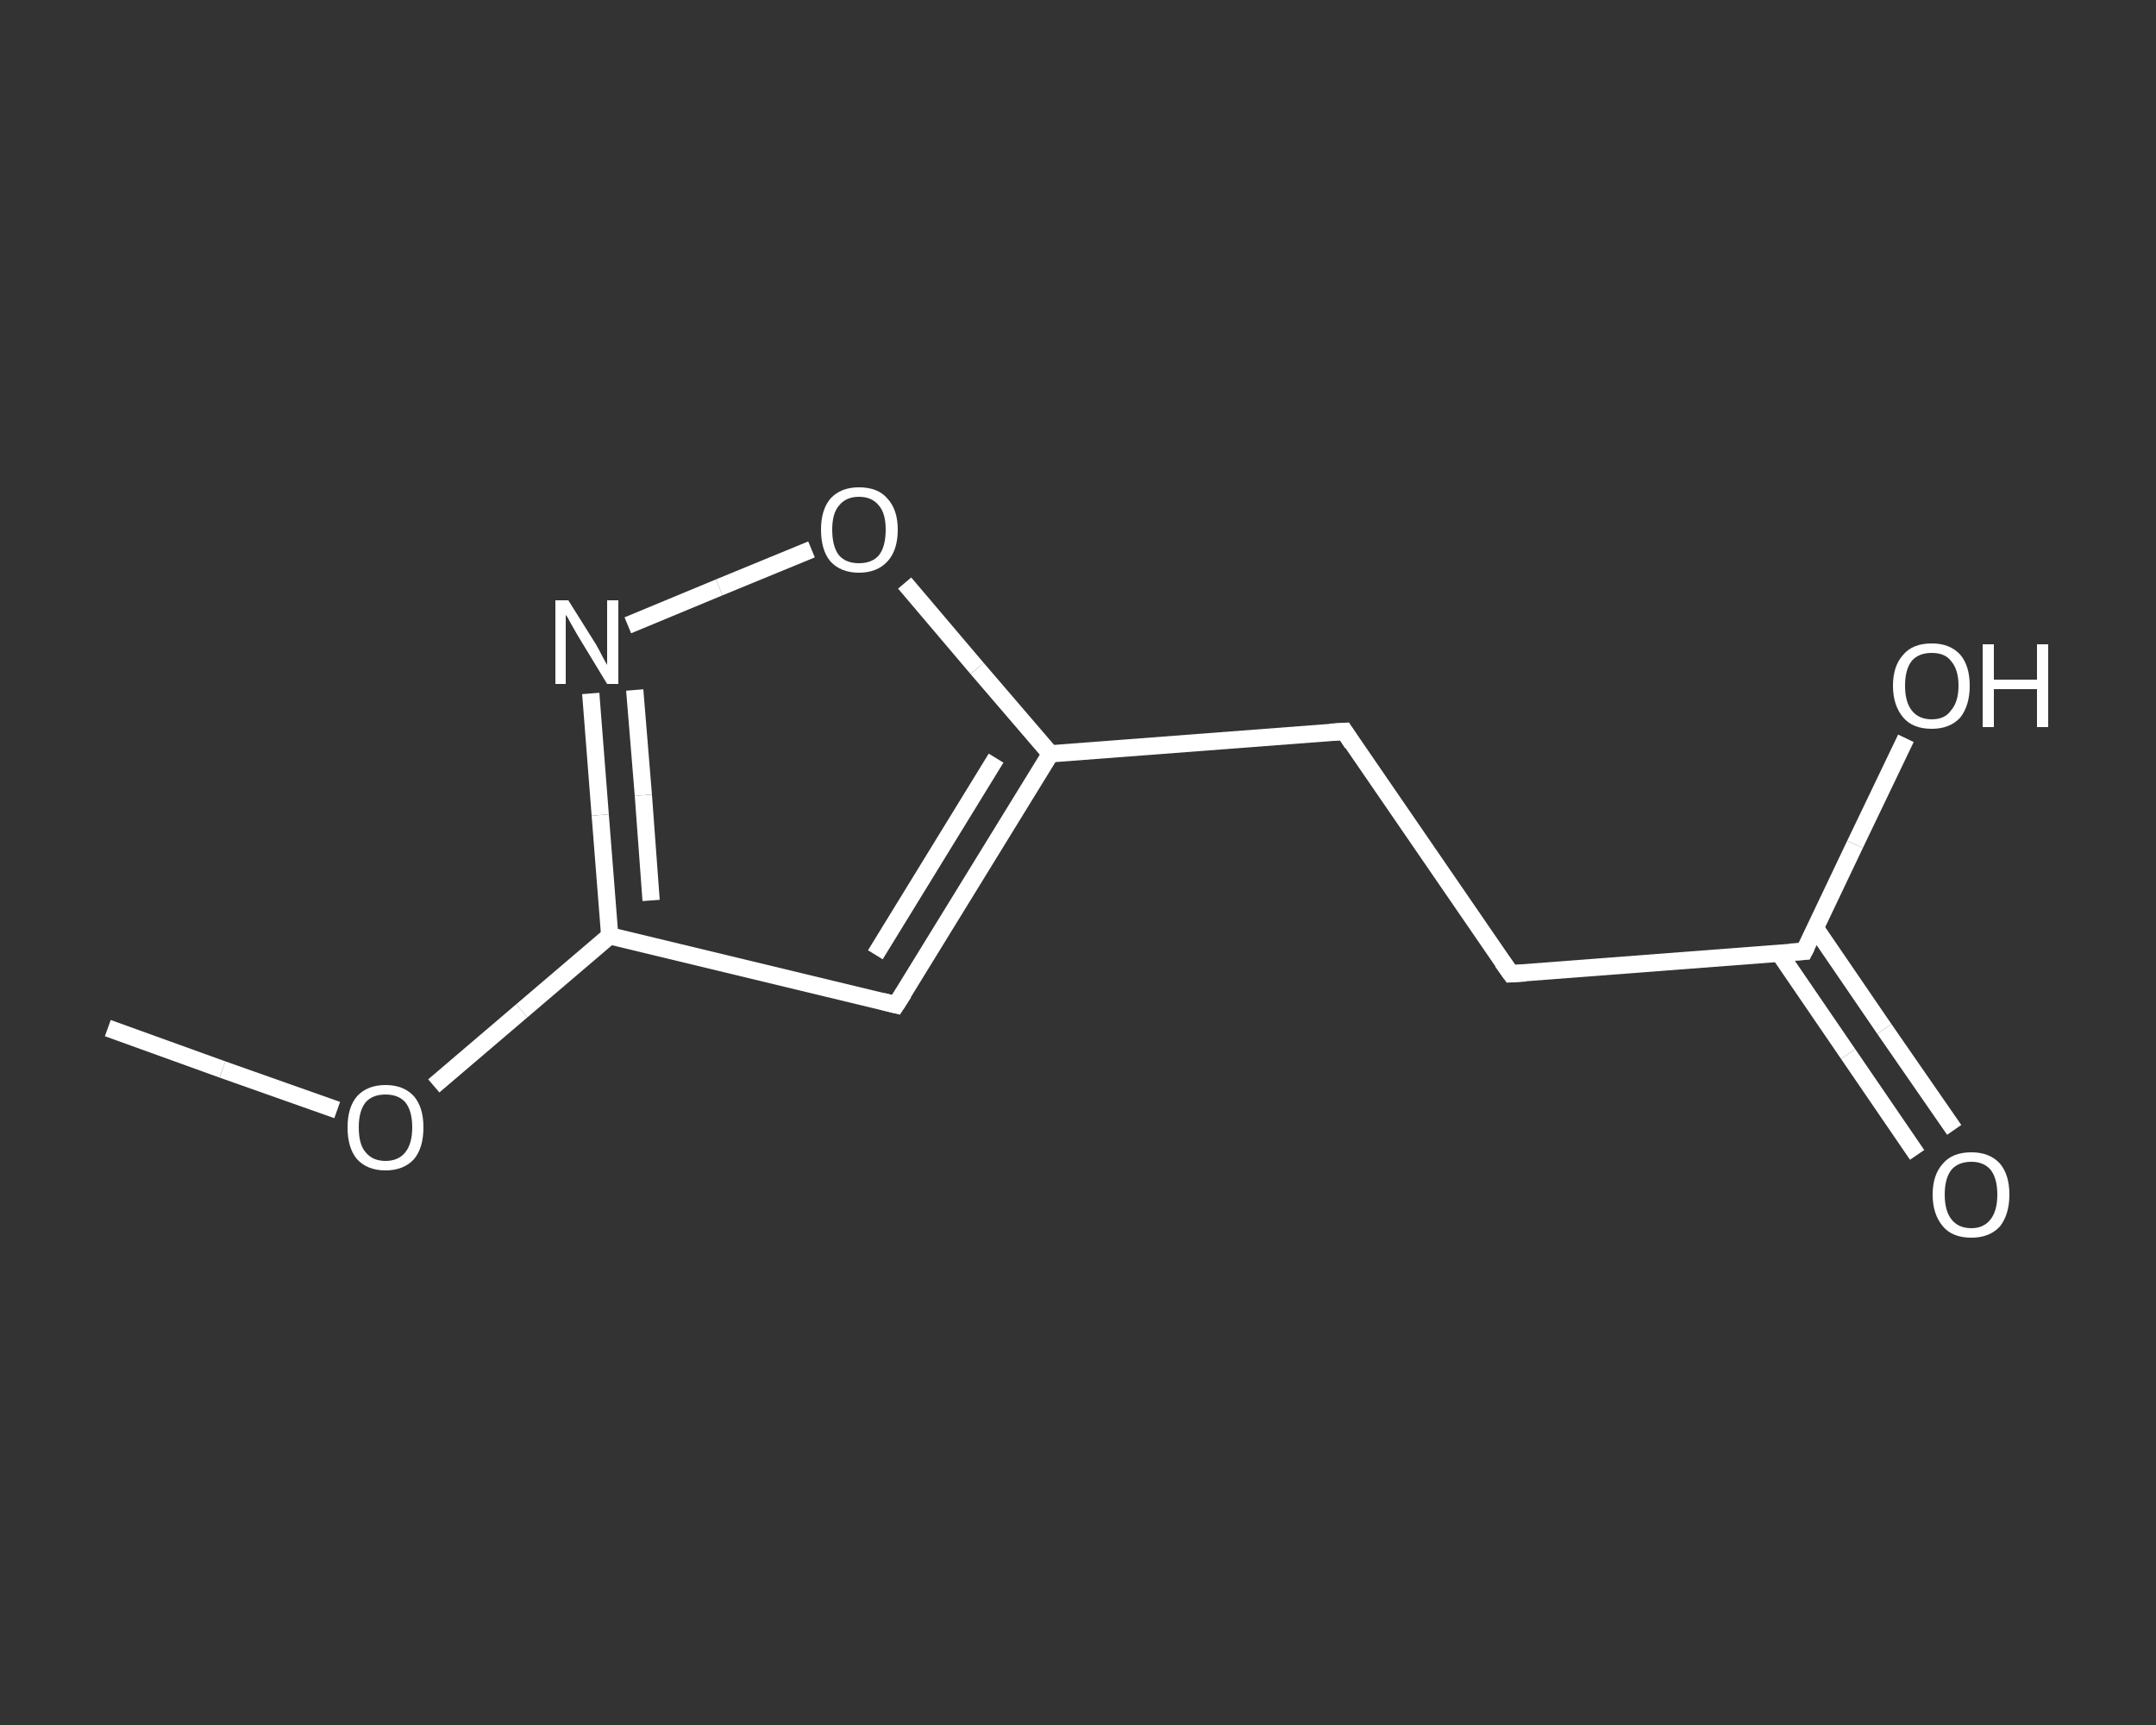 <?xml version='1.0' encoding='iso-8859-1'?>
<svg version='1.1' baseProfile='full'
              xmlns='http://www.w3.org/2000/svg'
                      xmlns:rdkit='http://www.rdkit.org/xml'
                      xmlns:xlink='http://www.w3.org/1999/xlink'
                  xml:space='preserve'
width='250px' height='200px' viewBox='0 0 250 200'>
<rect x="0" y="0" width="250" height="200" fill="#333333" stroke="none"/>
<!-- END OF HEADER -->
<rect style='opacity:1.0;fill:transparent;stroke:none' width='250.0' height='200.0' x='0.0' y='0.0'> </rect>
<path class='bond-0 atom-0 atom-1' d='M 12.5,119.2 L 25.8,124.0' style='fill:none;fill-rule:evenodd;stroke:#FFFFFF;stroke-width:2.0px;stroke-linecap:butt;stroke-linejoin:miter;stroke-opacity:1' />
<path class='bond-0 atom-0 atom-1' d='M 25.8,124.0 L 39.1,128.7' style='fill:none;fill-rule:evenodd;stroke:#FFFFFF;stroke-width:2.0px;stroke-linecap:butt;stroke-linejoin:miter;stroke-opacity:1' />
<path class='bond-1 atom-1 atom-2' d='M 50.3,125.9 L 60.5,117.2' style='fill:none;fill-rule:evenodd;stroke:#FFFFFF;stroke-width:2.0px;stroke-linecap:butt;stroke-linejoin:miter;stroke-opacity:1' />
<path class='bond-1 atom-1 atom-2' d='M 60.5,117.2 L 70.7,108.5' style='fill:none;fill-rule:evenodd;stroke:#FFFFFF;stroke-width:2.0px;stroke-linecap:butt;stroke-linejoin:miter;stroke-opacity:1' />
<path class='bond-2 atom-2 atom-3' d='M 70.7,108.5 L 103.9,116.5' style='fill:none;fill-rule:evenodd;stroke:#FFFFFF;stroke-width:2.0px;stroke-linecap:butt;stroke-linejoin:miter;stroke-opacity:1' />
<path class='bond-3 atom-3 atom-4' d='M 103.9,116.5 L 121.8,87.4' style='fill:none;fill-rule:evenodd;stroke:#FFFFFF;stroke-width:2.0px;stroke-linecap:butt;stroke-linejoin:miter;stroke-opacity:1' />
<path class='bond-3 atom-3 atom-4' d='M 101.5,110.7 L 115.5,87.9' style='fill:none;fill-rule:evenodd;stroke:#FFFFFF;stroke-width:2.0px;stroke-linecap:butt;stroke-linejoin:miter;stroke-opacity:1' />
<path class='bond-4 atom-4 atom-5' d='M 121.8,87.4 L 155.9,84.8' style='fill:none;fill-rule:evenodd;stroke:#FFFFFF;stroke-width:2.0px;stroke-linecap:butt;stroke-linejoin:miter;stroke-opacity:1' />
<path class='bond-5 atom-5 atom-6' d='M 155.9,84.8 L 175.2,112.9' style='fill:none;fill-rule:evenodd;stroke:#FFFFFF;stroke-width:2.0px;stroke-linecap:butt;stroke-linejoin:miter;stroke-opacity:1' />
<path class='bond-6 atom-6 atom-7' d='M 175.2,112.9 L 209.2,110.3' style='fill:none;fill-rule:evenodd;stroke:#FFFFFF;stroke-width:2.0px;stroke-linecap:butt;stroke-linejoin:miter;stroke-opacity:1' />
<path class='bond-7 atom-7 atom-8' d='M 206.3,110.5 L 214.3,122.2' style='fill:none;fill-rule:evenodd;stroke:#FFFFFF;stroke-width:2.0px;stroke-linecap:butt;stroke-linejoin:miter;stroke-opacity:1' />
<path class='bond-7 atom-7 atom-8' d='M 214.3,122.2 L 222.3,133.9' style='fill:none;fill-rule:evenodd;stroke:#FFFFFF;stroke-width:2.0px;stroke-linecap:butt;stroke-linejoin:miter;stroke-opacity:1' />
<path class='bond-7 atom-7 atom-8' d='M 210.5,107.6 L 218.5,119.3' style='fill:none;fill-rule:evenodd;stroke:#FFFFFF;stroke-width:2.0px;stroke-linecap:butt;stroke-linejoin:miter;stroke-opacity:1' />
<path class='bond-7 atom-7 atom-8' d='M 218.5,119.3 L 226.6,131.0' style='fill:none;fill-rule:evenodd;stroke:#FFFFFF;stroke-width:2.0px;stroke-linecap:butt;stroke-linejoin:miter;stroke-opacity:1' />
<path class='bond-8 atom-7 atom-9' d='M 209.2,110.3 L 215.1,97.9' style='fill:none;fill-rule:evenodd;stroke:#FFFFFF;stroke-width:2.0px;stroke-linecap:butt;stroke-linejoin:miter;stroke-opacity:1' />
<path class='bond-8 atom-7 atom-9' d='M 215.1,97.9 L 221.0,85.6' style='fill:none;fill-rule:evenodd;stroke:#FFFFFF;stroke-width:2.0px;stroke-linecap:butt;stroke-linejoin:miter;stroke-opacity:1' />
<path class='bond-9 atom-4 atom-10' d='M 121.8,87.4 L 113.3,77.5' style='fill:none;fill-rule:evenodd;stroke:#FFFFFF;stroke-width:2.0px;stroke-linecap:butt;stroke-linejoin:miter;stroke-opacity:1' />
<path class='bond-9 atom-4 atom-10' d='M 113.3,77.5 L 104.9,67.6' style='fill:none;fill-rule:evenodd;stroke:#FFFFFF;stroke-width:2.0px;stroke-linecap:butt;stroke-linejoin:miter;stroke-opacity:1' />
<path class='bond-10 atom-10 atom-11' d='M 94.1,63.7 L 83.4,68.1' style='fill:none;fill-rule:evenodd;stroke:#FFFFFF;stroke-width:2.0px;stroke-linecap:butt;stroke-linejoin:miter;stroke-opacity:1' />
<path class='bond-10 atom-10 atom-11' d='M 83.4,68.1 L 72.8,72.5' style='fill:none;fill-rule:evenodd;stroke:#FFFFFF;stroke-width:2.0px;stroke-linecap:butt;stroke-linejoin:miter;stroke-opacity:1' />
<path class='bond-11 atom-11 atom-2' d='M 68.5,80.4 L 69.6,94.5' style='fill:none;fill-rule:evenodd;stroke:#FFFFFF;stroke-width:2.0px;stroke-linecap:butt;stroke-linejoin:miter;stroke-opacity:1' />
<path class='bond-11 atom-11 atom-2' d='M 69.6,94.5 L 70.7,108.5' style='fill:none;fill-rule:evenodd;stroke:#FFFFFF;stroke-width:2.0px;stroke-linecap:butt;stroke-linejoin:miter;stroke-opacity:1' />
<path class='bond-11 atom-11 atom-2' d='M 73.6,80.0 L 74.6,92.2' style='fill:none;fill-rule:evenodd;stroke:#FFFFFF;stroke-width:2.0px;stroke-linecap:butt;stroke-linejoin:miter;stroke-opacity:1' />
<path class='bond-11 atom-11 atom-2' d='M 74.6,92.2 L 75.5,104.4' style='fill:none;fill-rule:evenodd;stroke:#FFFFFF;stroke-width:2.0px;stroke-linecap:butt;stroke-linejoin:miter;stroke-opacity:1' />
<path d='M 102.3,116.1 L 103.9,116.5 L 104.8,115.1' style='fill:none;stroke:#FFFFFF;stroke-width:2.0px;stroke-linecap:butt;stroke-linejoin:miter;stroke-opacity:1;' />
<path d='M 154.2,84.9 L 155.9,84.8 L 156.8,86.2' style='fill:none;stroke:#FFFFFF;stroke-width:2.0px;stroke-linecap:butt;stroke-linejoin:miter;stroke-opacity:1;' />
<path d='M 174.2,111.5 L 175.2,112.9 L 176.9,112.8' style='fill:none;stroke:#FFFFFF;stroke-width:2.0px;stroke-linecap:butt;stroke-linejoin:miter;stroke-opacity:1;' />
<path d='M 207.5,110.4 L 209.2,110.3 L 209.5,109.7' style='fill:none;stroke:#FFFFFF;stroke-width:2.0px;stroke-linecap:butt;stroke-linejoin:miter;stroke-opacity:1;' />
<path class='atom-1' d='M 40.3 130.7
Q 40.3 128.4, 41.4 127.1
Q 42.6 125.8, 44.7 125.8
Q 46.8 125.8, 48.0 127.1
Q 49.1 128.4, 49.1 130.7
Q 49.1 133.1, 48.0 134.4
Q 46.8 135.7, 44.7 135.7
Q 42.6 135.7, 41.4 134.4
Q 40.3 133.1, 40.3 130.7
M 44.7 134.6
Q 46.2 134.6, 47.0 133.6
Q 47.8 132.6, 47.8 130.7
Q 47.8 128.8, 47.0 127.8
Q 46.2 126.9, 44.7 126.9
Q 43.2 126.9, 42.4 127.8
Q 41.6 128.8, 41.6 130.7
Q 41.6 132.7, 42.4 133.6
Q 43.2 134.6, 44.7 134.6
' fill='#FFFFFF'/>
<path class='atom-8' d='M 224.1 138.5
Q 224.1 136.2, 225.3 134.9
Q 226.4 133.6, 228.6 133.6
Q 230.7 133.6, 231.9 134.9
Q 233.0 136.2, 233.0 138.5
Q 233.0 140.8, 231.9 142.2
Q 230.7 143.5, 228.6 143.5
Q 226.4 143.5, 225.3 142.2
Q 224.1 140.8, 224.1 138.5
M 228.6 142.4
Q 230.0 142.4, 230.8 141.4
Q 231.6 140.4, 231.6 138.5
Q 231.6 136.6, 230.8 135.6
Q 230.0 134.7, 228.6 134.7
Q 227.1 134.7, 226.3 135.6
Q 225.5 136.6, 225.5 138.5
Q 225.5 140.4, 226.3 141.4
Q 227.1 142.4, 228.6 142.4
' fill='#FFFFFF'/>
<path class='atom-9' d='M 219.5 79.5
Q 219.5 77.2, 220.7 75.9
Q 221.8 74.6, 224.0 74.6
Q 226.1 74.6, 227.3 75.9
Q 228.4 77.2, 228.4 79.5
Q 228.4 81.8, 227.3 83.2
Q 226.1 84.5, 224.0 84.5
Q 221.8 84.5, 220.7 83.2
Q 219.5 81.8, 219.5 79.5
M 224.0 83.4
Q 225.5 83.4, 226.2 82.4
Q 227.1 81.4, 227.1 79.5
Q 227.1 77.6, 226.2 76.6
Q 225.5 75.7, 224.0 75.7
Q 222.5 75.7, 221.7 76.6
Q 220.9 77.6, 220.9 79.5
Q 220.9 81.4, 221.7 82.4
Q 222.5 83.4, 224.0 83.4
' fill='#FFFFFF'/>
<path class='atom-9' d='M 229.9 74.7
L 231.2 74.7
L 231.2 78.8
L 236.2 78.8
L 236.2 74.7
L 237.5 74.7
L 237.5 84.3
L 236.2 84.3
L 236.2 79.9
L 231.2 79.9
L 231.2 84.3
L 229.9 84.3
L 229.9 74.7
' fill='#FFFFFF'/>
<path class='atom-10' d='M 95.2 61.4
Q 95.2 59.1, 96.3 57.8
Q 97.5 56.5, 99.6 56.5
Q 101.8 56.5, 102.9 57.8
Q 104.1 59.1, 104.1 61.4
Q 104.1 63.8, 102.9 65.1
Q 101.7 66.4, 99.6 66.4
Q 97.5 66.4, 96.3 65.1
Q 95.2 63.8, 95.2 61.4
M 99.6 65.3
Q 101.1 65.3, 101.9 64.4
Q 102.7 63.4, 102.7 61.4
Q 102.7 59.5, 101.9 58.6
Q 101.1 57.6, 99.6 57.6
Q 98.1 57.6, 97.3 58.6
Q 96.5 59.5, 96.5 61.4
Q 96.5 63.4, 97.3 64.4
Q 98.1 65.3, 99.6 65.3
' fill='#FFFFFF'/>
<path class='atom-11' d='M 65.9 69.6
L 69.1 74.7
Q 69.4 75.2, 69.9 76.2
Q 70.4 77.1, 70.4 77.1
L 70.4 69.6
L 71.7 69.6
L 71.7 79.3
L 70.4 79.3
L 67.0 73.7
Q 66.6 73.0, 66.2 72.3
Q 65.8 71.5, 65.6 71.3
L 65.6 79.3
L 64.4 79.3
L 64.4 69.6
L 65.9 69.6
' fill='#FFFFFF'/>
</svg>
